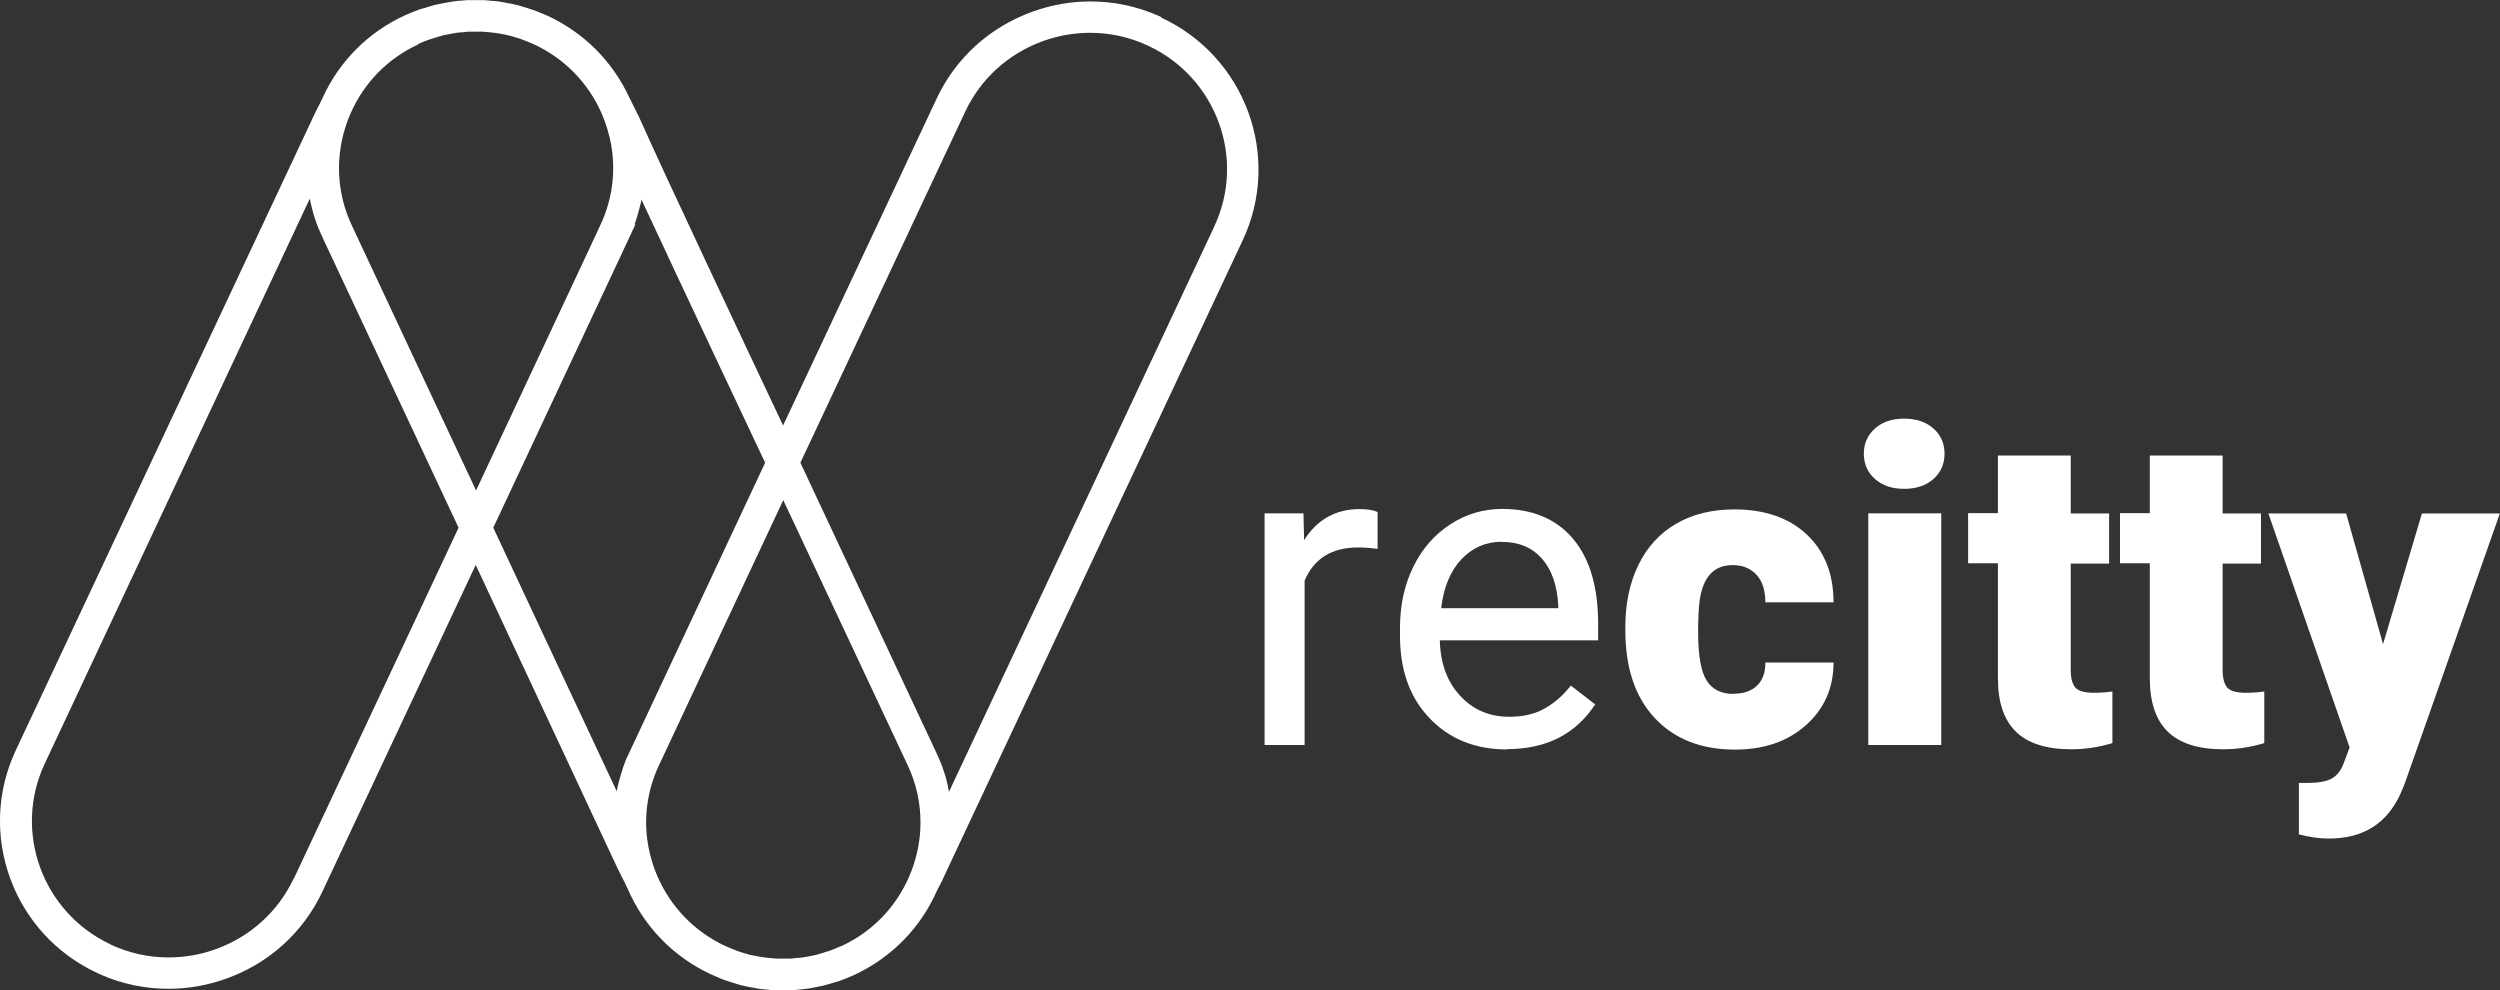 <svg xmlns="http://www.w3.org/2000/svg" width="154" height="61" viewBox="0 0 154 61" fill="none"><rect x="0" y="0" width="154" height="61" fill="#333333" stroke="none"/><g clip-path="url(#clip0_195_8003)"><path d="M74.793 13.97L58.456 48.78V48.76C58.436 48.659 58.416 48.569 58.396 48.478C58.396 48.468 58.396 48.458 58.396 48.438C58.375 48.357 58.355 48.277 58.335 48.186C58.335 48.156 58.315 48.126 58.315 48.096C58.294 48.025 58.274 47.965 58.264 47.895C58.264 47.864 58.243 47.834 58.233 47.804C58.213 47.734 58.193 47.653 58.162 47.583C58.162 47.563 58.152 47.543 58.142 47.523C58.111 47.432 58.081 47.342 58.051 47.241C58.051 47.221 58.03 47.191 58.02 47.17C58 47.1 57.969 47.03 57.939 46.959C57.929 46.929 57.919 46.899 57.898 46.869C57.868 46.798 57.848 46.738 57.817 46.668C57.807 46.637 57.797 46.617 57.777 46.587C57.736 46.497 57.696 46.406 57.655 46.316L49.304 28.503L59.461 6.869C60.415 4.848 62.109 3.309 64.24 2.534C65.184 2.192 66.168 2.021 67.153 2.021C68.38 2.021 69.578 2.283 70.704 2.806L70.745 2.826C74.945 4.797 76.762 9.786 74.793 13.96M51.79 58.284C51.557 58.395 51.303 58.495 51.049 58.586C51.019 58.596 50.978 58.606 50.938 58.616C50.897 58.626 50.856 58.636 50.816 58.656C50.643 58.717 50.461 58.767 50.288 58.817C50.197 58.837 50.106 58.858 50.004 58.878L49.781 58.918C49.679 58.938 49.588 58.958 49.507 58.968C49.395 58.988 49.284 58.998 49.152 59.008H49.05C49.05 59.008 48.969 59.029 48.929 59.029C48.837 59.029 48.756 59.049 48.685 59.049C48.594 59.049 48.492 59.049 48.391 59.049H48.157C48.046 59.049 47.944 59.049 47.853 59.049C47.792 59.049 47.721 59.049 47.65 59.029C47.609 59.029 47.559 59.029 47.518 59.019H47.457C47.305 58.998 47.153 58.988 47.021 58.968C46.98 58.968 46.93 58.958 46.889 58.948C46.848 58.948 46.808 58.928 46.767 58.928C46.564 58.888 46.371 58.858 46.199 58.817C46.158 58.817 46.118 58.797 46.077 58.787C46.037 58.777 45.996 58.757 45.956 58.747C45.763 58.697 45.58 58.636 45.408 58.576C45.306 58.536 45.194 58.495 45.083 58.445L44.992 58.405C44.992 58.405 44.91 58.375 44.87 58.355C44.789 58.325 44.718 58.294 44.657 58.264C42.769 57.379 41.298 55.85 40.486 53.949C40.486 53.939 40.476 53.919 40.466 53.909C40.415 53.788 40.365 53.668 40.324 53.547C40.172 53.135 40.06 52.722 39.969 52.3C39.614 50.56 39.827 48.76 40.598 47.13L48.249 30.807L55.91 47.13C56.447 48.267 56.711 49.484 56.701 50.711C56.701 51.666 56.519 52.622 56.184 53.547C56.143 53.658 56.102 53.768 56.052 53.879C56.042 53.909 56.021 53.949 56.011 53.98C55.189 55.891 53.718 57.409 51.82 58.284M30.39 32.496L32.602 27.779L38.599 14.986L39.137 13.829H39.096C39.096 13.829 39.096 13.809 39.096 13.799C39.137 13.688 39.177 13.578 39.208 13.467C39.208 13.447 39.218 13.427 39.228 13.407C39.258 13.306 39.289 13.195 39.319 13.095C39.319 13.075 39.33 13.065 39.33 13.045C39.36 12.934 39.39 12.813 39.421 12.703C39.421 12.683 39.421 12.652 39.441 12.632C39.472 12.522 39.492 12.401 39.512 12.29C42.11 17.872 46.199 26.532 47.133 28.503L39.289 45.239L38.721 46.446C38.721 46.446 38.711 46.477 38.7 46.487C38.67 46.547 38.65 46.607 38.619 46.668C38.609 46.698 38.599 46.718 38.579 46.748C38.548 46.828 38.508 46.909 38.477 46.999C38.477 46.999 38.477 47.01 38.477 47.02C38.447 47.11 38.406 47.201 38.376 47.291C38.376 47.311 38.355 47.342 38.355 47.372C38.335 47.442 38.315 47.502 38.295 47.563C38.284 47.593 38.274 47.623 38.264 47.653C38.244 47.714 38.224 47.774 38.213 47.834C38.213 47.864 38.193 47.895 38.183 47.925C38.163 47.985 38.153 48.056 38.132 48.116C38.132 48.146 38.122 48.166 38.112 48.196C38.061 48.377 38.021 48.558 37.99 48.749C37.99 48.749 37.99 48.76 37.99 48.77V48.739C35.372 43.167 31.303 34.468 30.38 32.496M18.082 54.13C17.128 56.152 15.434 57.691 13.303 58.465C12.359 58.807 11.375 58.978 10.39 58.978C9.163 58.978 7.965 58.717 6.839 58.194L6.809 58.174C2.608 56.202 0.792 51.214 2.76 47.03L19.086 12.23C19.086 12.23 19.086 12.24 19.086 12.25C19.107 12.351 19.127 12.441 19.147 12.532C19.147 12.552 19.147 12.562 19.157 12.582C19.178 12.662 19.198 12.743 19.218 12.823C19.218 12.854 19.239 12.884 19.239 12.914C19.259 12.984 19.279 13.045 19.289 13.115C19.289 13.145 19.31 13.175 19.32 13.206C19.34 13.286 19.371 13.357 19.391 13.437C19.391 13.457 19.401 13.477 19.411 13.487C19.442 13.578 19.472 13.668 19.503 13.769C19.503 13.789 19.523 13.819 19.533 13.839C19.553 13.91 19.584 13.98 19.614 14.05C19.624 14.081 19.634 14.111 19.655 14.141C19.685 14.211 19.705 14.272 19.736 14.332C19.746 14.362 19.756 14.392 19.776 14.423C19.817 14.513 19.858 14.594 19.898 14.684C19.898 14.684 19.898 14.684 19.898 14.694L22.465 20.166L28.249 32.506L18.092 54.141L18.082 54.13ZM25.753 2.715C25.986 2.605 26.24 2.504 26.504 2.414C26.544 2.404 26.575 2.394 26.616 2.384C26.656 2.373 26.697 2.363 26.737 2.343C26.91 2.293 27.092 2.233 27.265 2.182C27.356 2.162 27.448 2.142 27.559 2.122L27.782 2.082C27.884 2.062 27.975 2.042 28.056 2.031C28.168 2.011 28.28 2.001 28.412 1.991H28.503C28.503 1.991 28.584 1.971 28.625 1.971C28.716 1.961 28.797 1.951 28.868 1.951C28.949 1.951 29.03 1.951 29.122 1.951H29.396C29.507 1.951 29.609 1.951 29.7 1.951C29.761 1.951 29.832 1.951 29.903 1.971C29.944 1.971 29.994 1.971 30.035 1.981H30.096C30.248 2.001 30.4 2.011 30.542 2.031C30.583 2.031 30.623 2.052 30.674 2.052C30.715 2.052 30.766 2.072 30.806 2.072C31.009 2.112 31.202 2.142 31.374 2.192C31.415 2.192 31.456 2.213 31.496 2.223C31.537 2.233 31.577 2.243 31.618 2.263C31.811 2.313 31.993 2.373 32.166 2.434C32.267 2.474 32.379 2.514 32.501 2.565L32.592 2.605C32.592 2.605 32.673 2.635 32.714 2.655C32.795 2.685 32.866 2.715 32.927 2.746C34.763 3.611 36.204 5.079 37.026 6.909C37.057 6.97 37.087 7.03 37.107 7.101C37.158 7.221 37.209 7.342 37.249 7.463C37.371 7.795 37.473 8.126 37.554 8.468C37.98 10.289 37.787 12.17 36.975 13.88L36.296 15.338L30.664 27.357L29.325 30.213L25.367 21.775L21.674 13.889C20.72 11.868 20.629 9.585 21.4 7.473C21.441 7.352 21.491 7.231 21.542 7.121C21.562 7.07 21.583 7.02 21.603 6.97C22.425 5.099 23.886 3.6 25.763 2.736M71.536 1.056L71.343 0.965C70.014 0.382 68.614 0.09 67.173 0.09C65.955 0.09 64.748 0.302 63.591 0.724C60.973 1.669 58.883 3.56 57.706 6.055L48.239 26.21C46.087 21.664 40.699 10.229 39.421 7.332C39.411 7.312 39.401 7.282 39.39 7.261L38.731 5.934C37.706 3.761 35.971 2.021 33.759 0.985C33.647 0.935 33.546 0.895 33.455 0.855C33.424 0.845 33.383 0.825 33.353 0.815L33.272 0.784C33.13 0.724 32.998 0.664 32.836 0.613C32.602 0.533 32.379 0.462 32.166 0.402C32.135 0.402 32.105 0.382 32.075 0.372C32.004 0.352 31.933 0.332 31.861 0.312C31.628 0.251 31.395 0.211 31.161 0.171C31.131 0.171 31.1 0.161 31.07 0.151C30.989 0.131 30.918 0.121 30.847 0.11C30.654 0.08 30.461 0.06 30.289 0.05H30.228C30.228 0.05 30.157 0.04 30.116 0.03C30.025 0.03 29.923 0.01 29.812 0.01C29.67 0.01 29.528 0.01 29.396 0.01H29.183C29.061 0.01 28.919 0.01 28.787 0.01C28.665 0.01 28.543 0.03 28.442 0.04C28.401 0.04 28.371 0.04 28.33 0.05H28.239C28.087 0.07 27.935 0.09 27.772 0.11C27.64 0.131 27.508 0.161 27.397 0.181L27.194 0.221C27.072 0.241 26.94 0.271 26.798 0.302C26.565 0.362 26.341 0.432 26.149 0.493C26.118 0.493 26.098 0.513 26.067 0.513C25.997 0.533 25.936 0.553 25.865 0.573C25.54 0.684 25.235 0.815 24.941 0.945C22.689 1.981 20.923 3.751 19.898 5.974L19.715 6.356C19.715 6.356 19.695 6.397 19.685 6.417L19.452 6.869L0.974 46.215C-1.451 51.375 0.802 57.54 6.007 59.944L6.2 60.034C7.529 60.618 8.929 60.909 10.38 60.909C11.598 60.909 12.795 60.698 13.962 60.276C16.58 59.33 18.67 57.439 19.848 54.945L29.304 34.8C30.796 37.988 33.85 44.535 36.022 49.172L36.204 49.564L37.96 53.316C38.173 53.758 38.376 54.161 38.487 54.372L38.66 54.734C39.664 57.067 41.46 58.928 43.784 60.014C43.896 60.065 43.997 60.105 44.089 60.145C44.129 60.155 44.16 60.175 44.19 60.185L44.271 60.225C44.403 60.286 44.545 60.346 44.707 60.396C44.941 60.477 45.154 60.537 45.377 60.608C45.408 60.608 45.438 60.628 45.468 60.638C45.539 60.658 45.611 60.678 45.681 60.698C45.915 60.758 46.148 60.799 46.382 60.839C46.412 60.839 46.443 60.849 46.473 60.859C46.554 60.869 46.625 60.889 46.696 60.899C46.889 60.929 47.082 60.94 47.254 60.96H47.315C47.315 60.96 47.386 60.97 47.427 60.98C47.518 60.98 47.62 61 47.731 61C47.822 61 47.914 61 48.005 61H48.36C48.492 61 48.624 61 48.766 61C48.888 61 49.01 60.98 49.111 60.97L49.314 60.95C49.456 60.94 49.608 60.919 49.771 60.899C49.903 60.879 50.035 60.849 50.146 60.829L50.349 60.789C50.471 60.769 50.603 60.738 50.745 60.708C50.978 60.648 51.202 60.577 51.394 60.517C51.425 60.517 51.445 60.497 51.475 60.497C51.547 60.477 51.607 60.457 51.678 60.437C52.003 60.326 52.307 60.195 52.602 60.065C54.925 58.988 56.721 57.148 57.736 54.824L58.081 54.161V54.141L76.549 14.805C78.974 9.645 76.721 3.48 71.516 1.076" fill="white"></path><path d="M84.859 33.814C84.483 33.754 84.088 33.724 83.651 33.724C82.038 33.724 80.942 34.407 80.364 35.765V45.893H77.898V31.622H80.293L80.333 33.271C81.145 31.994 82.281 31.36 83.763 31.36C84.24 31.36 84.605 31.42 84.859 31.541V33.814Z" fill="white"></path><path d="M92.834 46.165C90.886 46.165 89.293 45.531 88.075 44.254C86.848 42.987 86.239 41.287 86.239 39.155V38.702C86.239 37.284 86.513 36.027 87.061 34.91C87.609 33.794 88.37 32.929 89.344 32.295C90.318 31.662 91.383 31.35 92.53 31.35C94.397 31.35 95.858 31.963 96.893 33.18C97.928 34.407 98.445 36.157 98.445 38.431V39.446H88.694C88.725 40.854 89.141 41.991 89.942 42.856C90.734 43.721 91.749 44.153 92.966 44.153C93.839 44.153 94.569 43.982 95.178 43.63C95.787 43.278 96.305 42.816 96.761 42.232L98.263 43.389C97.055 45.23 95.249 46.145 92.834 46.145V46.165ZM92.53 33.371C91.535 33.371 90.703 33.733 90.024 34.448C89.354 35.162 88.928 36.167 88.775 37.465H95.99V37.284C95.919 36.047 95.584 35.081 94.975 34.407C94.377 33.724 93.555 33.382 92.53 33.382V33.371Z" fill="white"></path><path d="M106.776 42.735C107.405 42.735 107.892 42.564 108.237 42.232C108.582 41.89 108.755 41.418 108.745 40.814H112.945C112.945 42.383 112.377 43.66 111.251 44.666C110.125 45.672 108.663 46.175 106.877 46.175C104.787 46.175 103.133 45.521 101.926 44.224C100.718 42.926 100.12 41.126 100.12 38.813V38.632C100.12 37.193 100.383 35.916 100.921 34.81C101.459 33.703 102.23 32.858 103.245 32.265C104.26 31.672 105.457 31.38 106.837 31.38C108.704 31.38 110.196 31.893 111.291 32.919C112.387 33.945 112.945 35.343 112.945 37.103H108.745C108.745 36.369 108.562 35.795 108.197 35.403C107.831 35.011 107.344 34.81 106.735 34.81C105.569 34.81 104.899 35.544 104.696 37.012C104.635 37.475 104.605 38.119 104.605 38.933C104.605 40.372 104.777 41.357 105.122 41.91C105.467 42.464 106.015 42.745 106.776 42.745V42.735Z" fill="white"></path><path d="M114.812 27.95C114.812 27.317 115.046 26.794 115.502 26.391C115.959 25.989 116.558 25.788 117.298 25.788C118.039 25.788 118.638 25.989 119.095 26.391C119.551 26.794 119.784 27.317 119.784 27.95C119.784 28.584 119.551 29.107 119.095 29.509C118.638 29.912 118.039 30.113 117.298 30.113C116.558 30.113 115.959 29.912 115.502 29.509C115.046 29.107 114.812 28.584 114.812 27.95ZM119.582 45.893H115.086V31.621H119.582V45.893Z" fill="white"></path><path d="M127.557 28.081V31.631H129.921V34.719H127.557V41.247C127.557 41.78 127.659 42.152 127.851 42.363C128.044 42.574 128.43 42.675 129.008 42.675C129.455 42.675 129.82 42.645 130.124 42.594V45.773C129.313 46.024 128.47 46.155 127.598 46.155C126.055 46.155 124.919 45.793 124.178 45.069C123.437 44.344 123.072 43.248 123.072 41.78V34.699H121.236V31.611H123.072V28.061H127.557V28.081Z" fill="white"></path><path d="M136.913 28.081V31.631H139.277V34.719H136.913V41.247C136.913 41.78 137.014 42.152 137.207 42.363C137.4 42.574 137.785 42.675 138.364 42.675C138.81 42.675 139.175 42.645 139.48 42.594V45.773C138.668 46.024 137.826 46.155 136.953 46.155C135.411 46.155 134.274 45.793 133.534 45.069C132.793 44.344 132.428 43.248 132.428 41.78V34.699H130.591V31.611H132.428V28.061H136.913V28.081Z" fill="white"></path><path d="M146.796 39.678L149.19 31.631H153.99L148.125 48.287L147.871 48.891C147.039 50.731 145.568 51.656 143.457 51.656C142.869 51.656 142.26 51.566 141.611 51.395V48.227H142.199C142.828 48.227 143.315 48.136 143.64 47.955C143.965 47.774 144.218 47.452 144.381 46.99L144.736 46.044L139.733 31.631H144.523L146.796 39.678Z" fill="white"></path></g><defs><clipPath id="clip0_195_8003"><rect width="154" height="61" fill="white"></rect></clipPath></defs></svg>